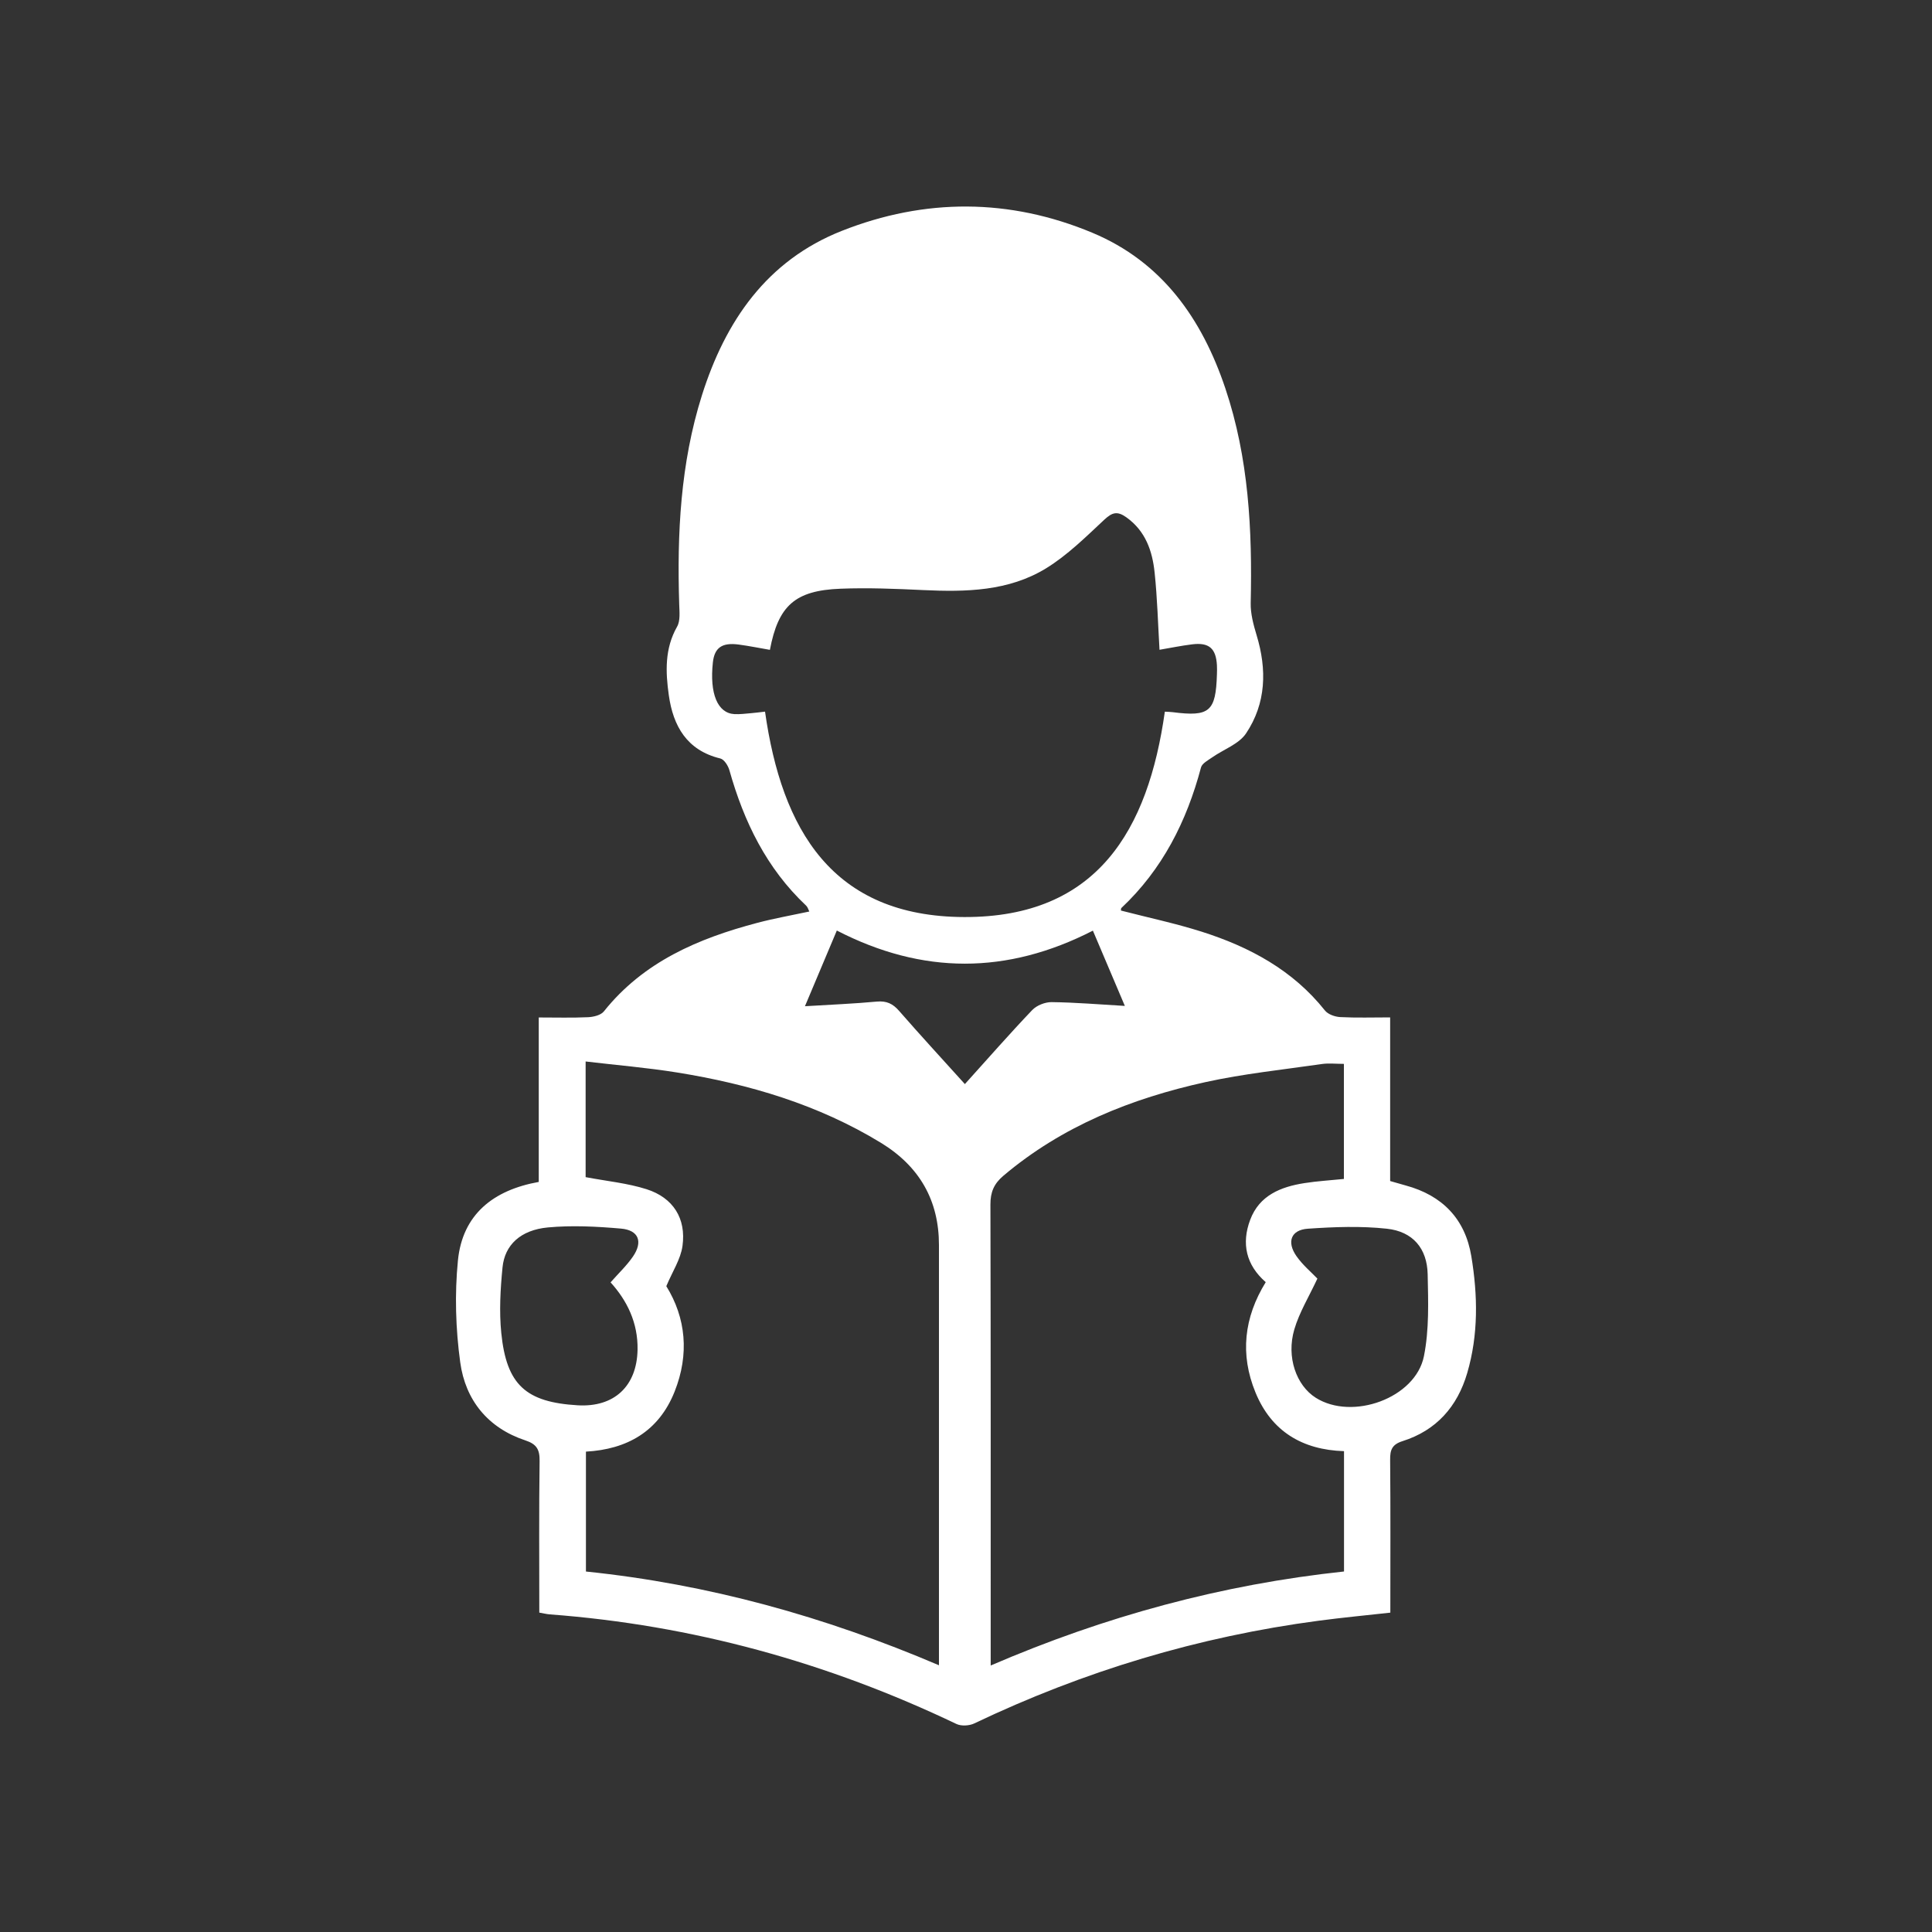 <svg xmlns="http://www.w3.org/2000/svg" id="Layer_1" data-name="Layer 1" viewBox="0 0 500 500"><rect x="0" y="0" width="500" height="500" fill="#333333" stroke="none"/><defs><style> .cls-1 { fill: #fff; stroke-width: 0px; } </style></defs><path class="cls-1" d="M139.57,417.33c0-13.35-.1-26.29.08-39.23.04-2.99-.78-4.37-3.69-5.33-9.7-3.21-15.51-10.43-16.85-20.18-1.19-8.67-1.46-17.67-.6-26.38,1.18-11.89,9.12-18.22,20.92-20.33v-42.56c4.48,0,8.64.12,12.79-.07,1.4-.07,3.28-.52,4.06-1.5,10.27-12.87,24.45-18.89,39.75-22.93,4.33-1.14,8.75-1.92,13.42-2.92-.27-.52-.42-1.15-.82-1.52-10.24-9.64-16.11-21.72-19.86-35.04-.33-1.18-1.36-2.81-2.36-3.05-8.65-2.1-12.19-8.38-13.32-16.35-.85-6.01-1.1-12.06,2.14-17.76.87-1.53.61-3.82.55-5.76-.58-18.31.31-36.47,5.87-54.09,6.07-19.23,16.8-34.9,36.18-42.57,21.51-8.51,43.44-8.47,64.85.47,18.05,7.53,28.37,22.23,34.43,40.25,6.07,18.05,7,36.72,6.57,55.57-.06,2.76.71,5.62,1.52,8.31,2.71,8.91,2.49,17.65-2.72,25.44-1.86,2.78-5.82,4.14-8.77,6.21-1.07.75-2.61,1.55-2.89,2.6-3.7,13.94-9.97,26.38-20.61,36.38-.14.14-.08.49-.11.66,6.99,1.81,14.05,3.3,20.9,5.47,12.39,3.94,23.57,9.93,31.89,20.39.8,1.01,2.6,1.64,3.97,1.71,4.18.22,8.37.08,12.91.08v42.35c1.55.44,2.79.81,4.03,1.15,9.48,2.57,15.39,8.66,16.98,18.32,1.67,10.09,1.86,20.27-1.07,30.24-2.55,8.69-8,14.84-16.72,17.6-2.73.86-3.25,2.26-3.22,4.83.12,13.07.05,26.15.05,39.56-6.3.7-12.44,1.28-18.54,2.09-31.12,4.12-60.8,13.06-89.13,26.58-1.3.62-3.37.74-4.63.14-33.35-15.93-68.36-25.6-105.25-28.36-.77-.06-1.52-.25-2.71-.46ZM151.55,304.64c5.53,1.05,10.83,1.55,15.79,3.13,6.88,2.2,10.27,7.56,9.29,14.68-.47,3.42-2.6,6.62-4.19,10.41,5.07,8.19,6.01,17.6,2.14,27.31-4.11,10.31-12.35,14.93-22.94,15.51v31.03c31.65,3.27,61.75,11.62,91.36,24.26,0-2.22,0-3.76,0-5.3,0-34.49,0-68.97,0-103.46q0-17.25-14.98-26.43c-16.26-9.93-34.15-15.22-52.79-18.22-7.75-1.25-15.59-1.89-23.67-2.85v29.91ZM256.37,431.04c29.73-12.81,59.9-20.97,91.46-24.34v-31.14c-10.76-.34-18.78-5.1-22.92-15.21-4.03-9.83-2.99-19.36,2.66-28.53-5.09-4.44-6.33-10-4.02-16.14,2.37-6.32,7.9-8.53,14.02-9.49,3.35-.53,6.75-.72,10.23-1.08v-29.78c-2.08,0-3.94-.22-5.73.04-10.05,1.46-20.2,2.5-30.1,4.68-19.14,4.22-37.06,11.36-52.29,24.23-2.46,2.08-3.37,4.26-3.36,7.46.1,38.06.07,76.12.07,114.18,0,1.43,0,2.86,0,5.12ZM300.08,168.15c-.4-6.79-.57-13.39-1.26-19.93-.58-5.61-2.34-10.79-7.32-14.34-2.3-1.64-3.63-1.32-5.68.59-4.79,4.47-9.55,9.2-15.08,12.6-9.71,5.96-20.78,6.16-31.86,5.64-7.12-.34-14.27-.63-21.38-.35-11.75.45-16.08,4.38-18.25,15.82-2.68-.46-5.37-1.01-8.07-1.37-4.33-.58-6.27.81-6.69,4.63-.87,8.06,1.2,13.11,5.55,13.37,1.44.08,2.9-.12,4.34-.24,1.16-.09,2.31-.26,3.61-.4,4.31,30.41,17.3,53.07,51.57,53.16,34.49.1,47.58-22.6,51.9-53.15.75.04,1.39.05,2.03.13,9.54,1.23,11.16-.15,11.45-9.77.02-.79.05-1.59,0-2.38-.24-4.35-2.04-5.94-6.38-5.41-2.85.35-5.67.94-8.48,1.41ZM158.01,331.88c2.04-2.32,4.16-4.31,5.78-6.66,2.65-3.84,1.52-6.86-3.08-7.26-6.28-.55-12.67-.88-18.92-.3-7.05.66-11.17,4.52-11.74,10.35-.55,5.62-.88,11.37-.32,16.96,1.35,13.45,6.38,17.93,19.79,18.72,9.43.55,15.3-4.94,15.48-14.38.13-6.99-2.73-12.75-6.99-17.44ZM340.94,330.9c-2.15,4.62-4.66,8.71-5.97,13.14-2.12,7.19.53,14.53,5.55,17.7,9.46,5.98,25.81.1,27.99-10.75,1.38-6.86,1.12-14.13.97-21.2-.14-6.69-3.82-11.07-10.56-11.8-6.75-.73-13.67-.47-20.46,0-4.34.3-5.5,3.39-2.97,7.05,1.62,2.34,3.9,4.23,5.44,5.85ZM249.71,280.56c6.05-6.7,11.61-13.06,17.43-19.16,1.16-1.21,3.33-2.07,5.02-2.05,6.12.07,12.24.59,18.95.98-2.94-6.92-5.59-13.18-8.27-19.48-22.22,11.39-44.09,11.41-66.27-.03-2.7,6.4-5.35,12.71-8.25,19.59,6.76-.41,12.69-.65,18.59-1.2,2.53-.23,4.16.54,5.79,2.42,5.45,6.25,11.08,12.36,17.01,18.93Z"></path></svg>